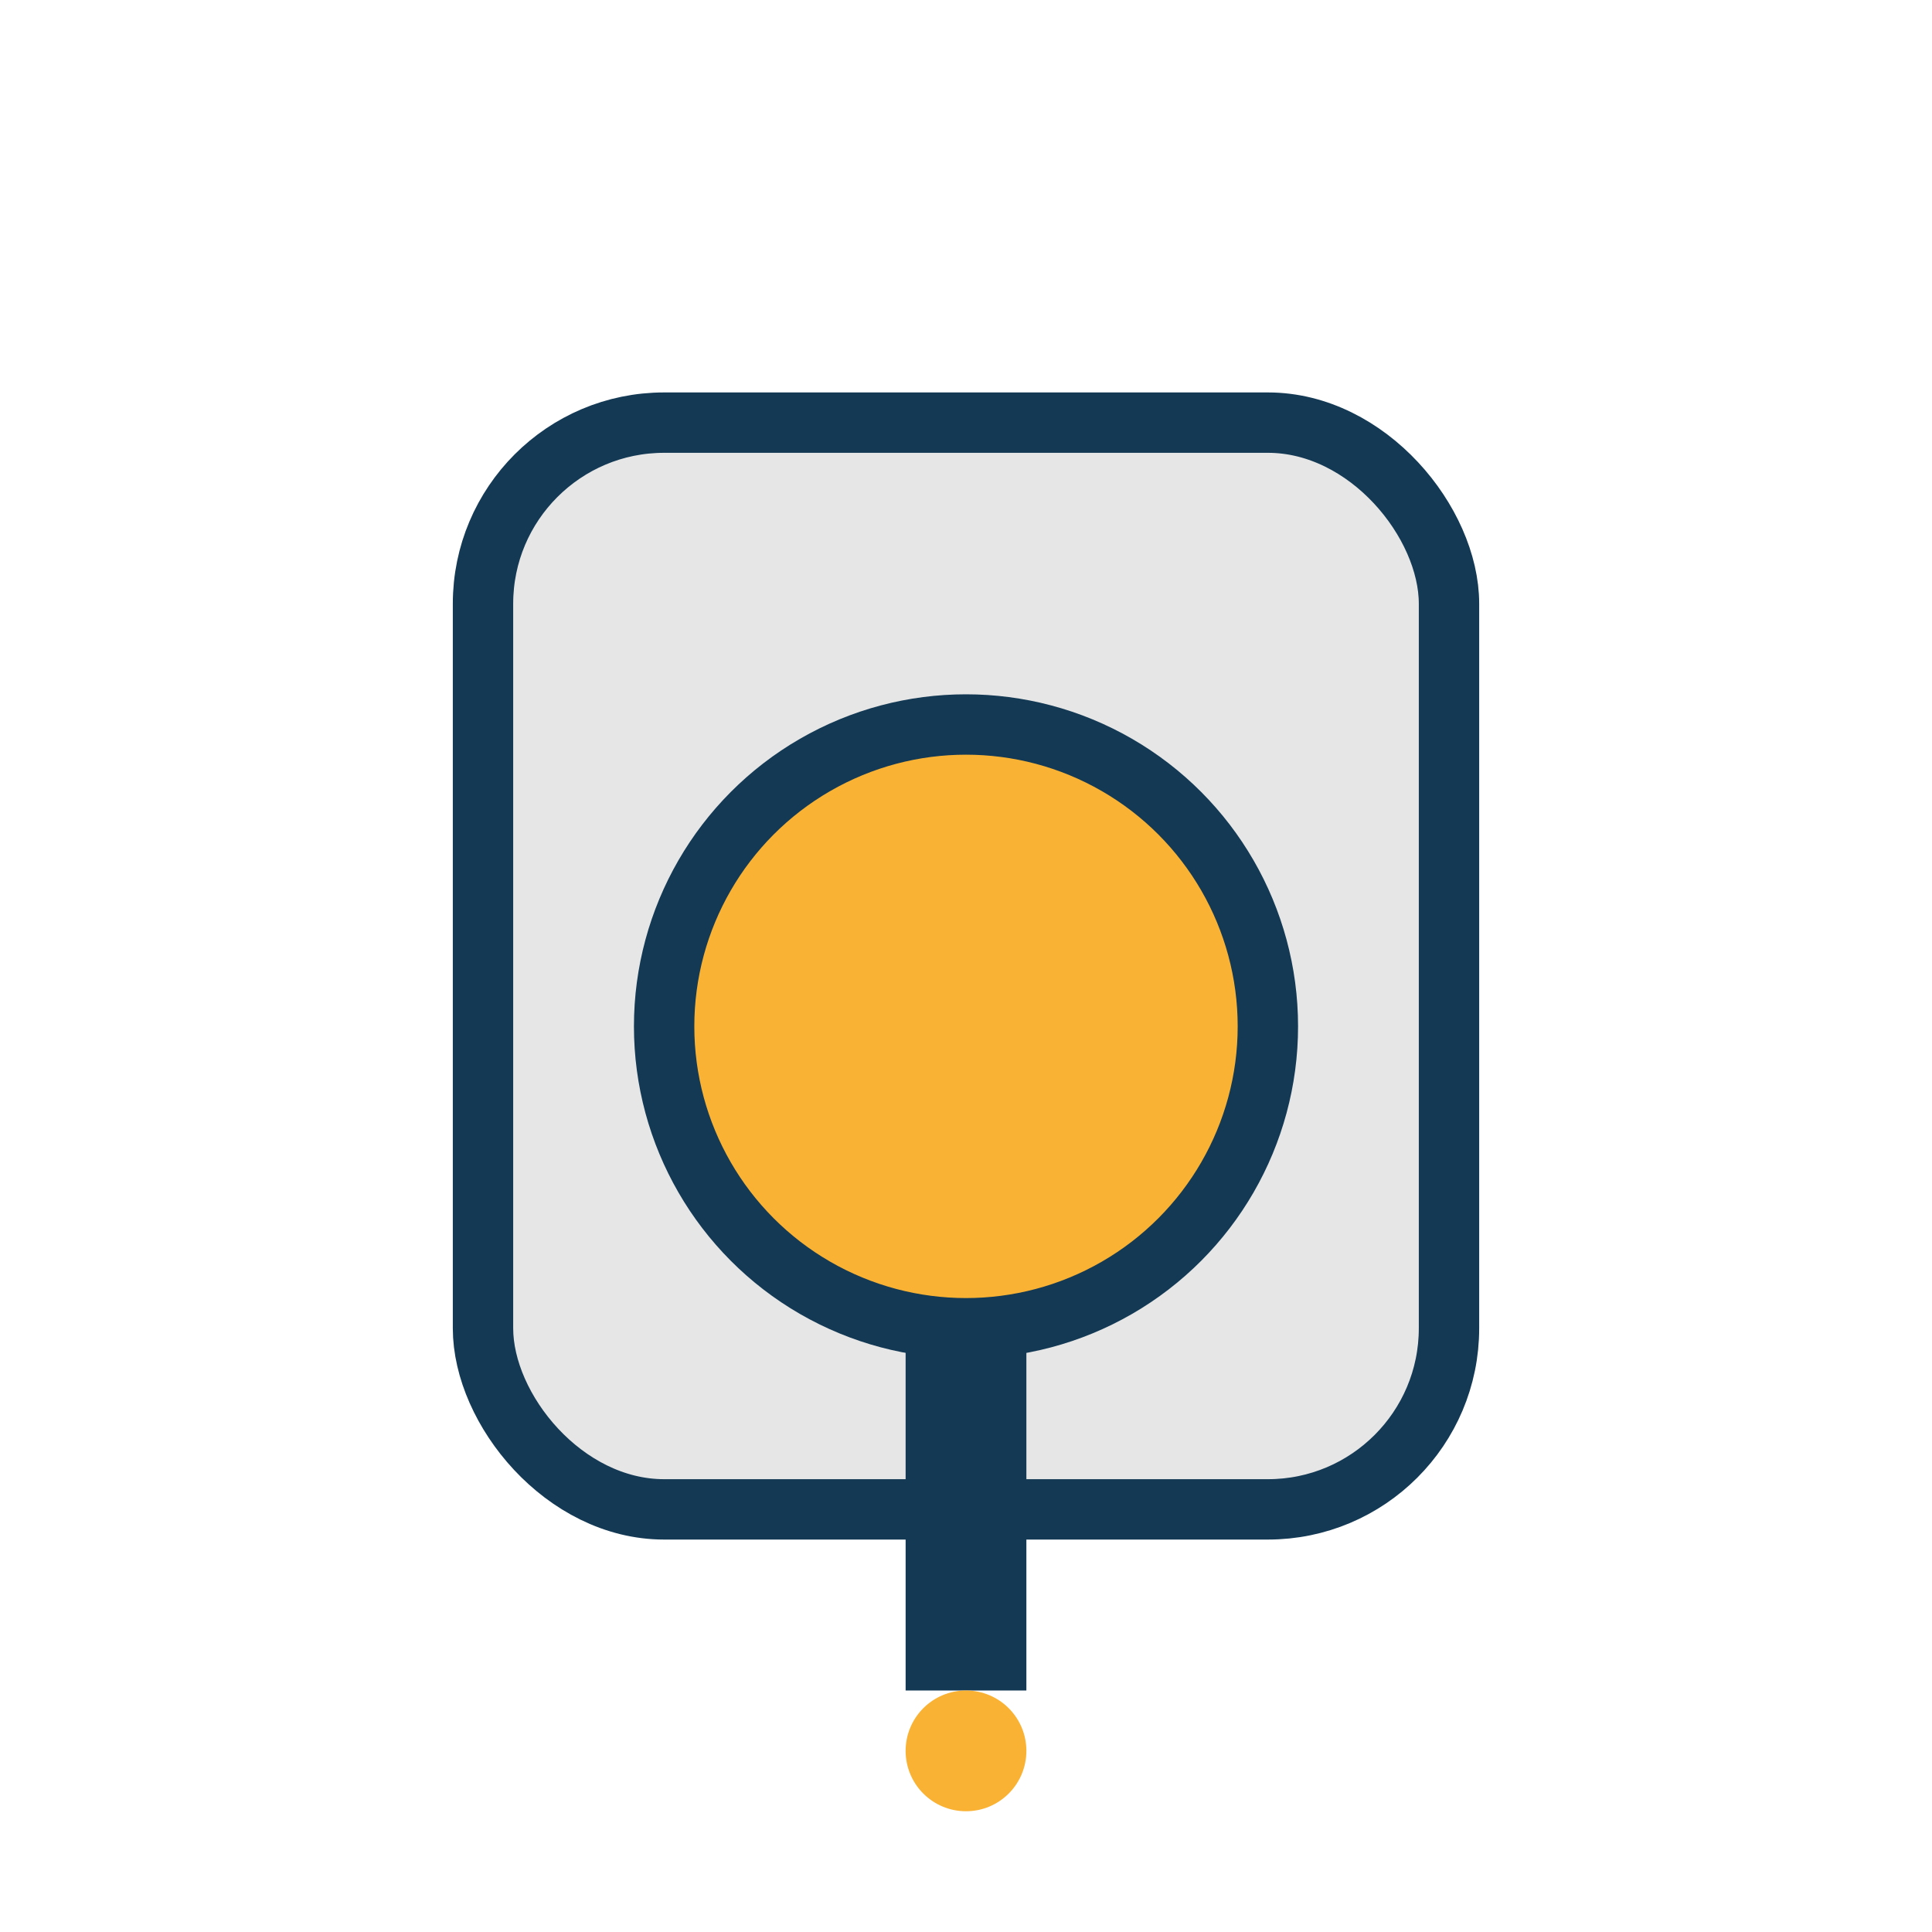 <?xml version="1.0" encoding="UTF-8"?>
<svg xmlns="http://www.w3.org/2000/svg" width="32" height="32" viewBox="0 0 32 32"><rect x="8" y="7" width="16" height="18" rx="3" fill="#E6E6E6" stroke="#133954"/><circle cx="16" cy="17" r="5" fill="#F9B233" stroke="#133954"/><path d="M16 22v6" stroke="#133954" stroke-width="2"/><circle cx="16" cy="29" r="1" fill="#F9B233"/></svg>
